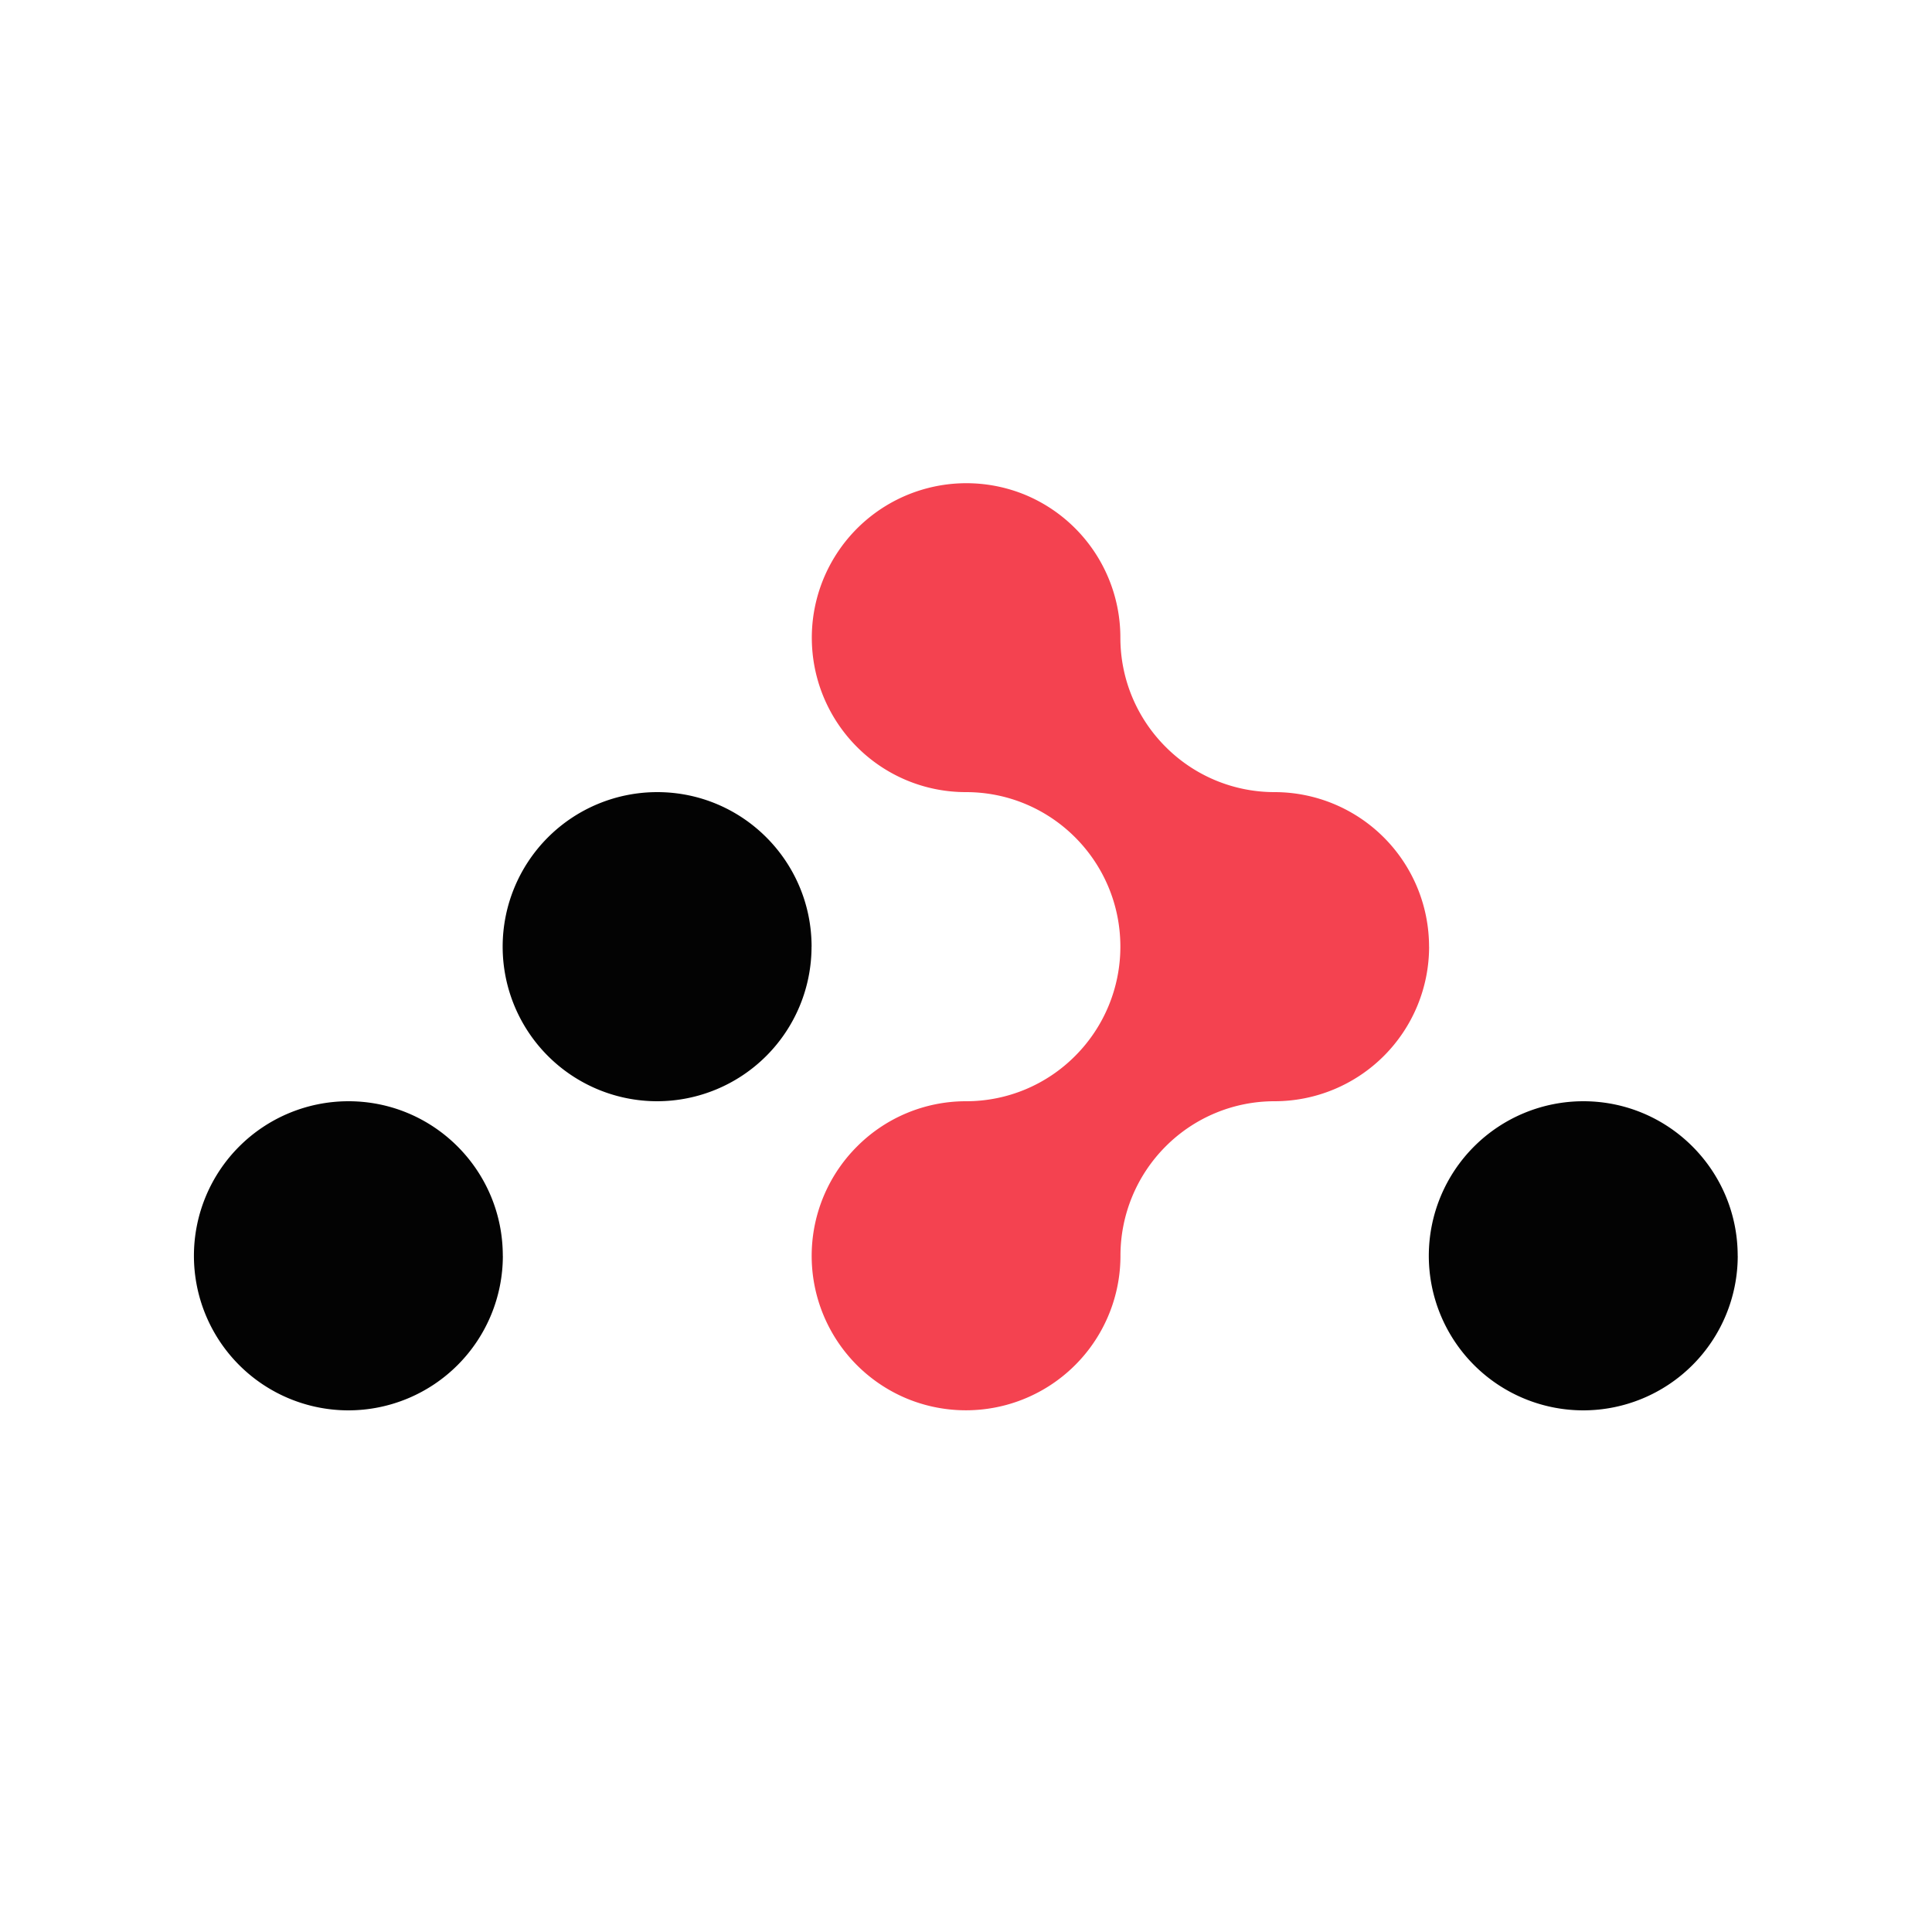 <svg width="40" height="40" viewBox="0 0 40 40" fill="none" xmlns="http://www.w3.org/2000/svg">
  <path d="M29.588 19.6a3.2 3.2 0 0 1-3.196 3.2 3.18 3.18 0 0 0-2.26.937A3.2 3.2 0 0 0 23.198 26a3.2 3.2 0 0 1-4.42 2.957 3.2 3.2 0 0 1-1.034-5.22A3.18 3.18 0 0 1 20 22.8a3.18 3.18 0 0 0 2.26-.938 3.2 3.2 0 0 0 .936-2.262c0-1.768-1.43-3.2-3.196-3.2a3.18 3.18 0 0 1-2.26-.938 3.2 3.2 0 0 1 3.483-5.218 3.2 3.2 0 0 1 1.973 2.956c0 .884.358 1.684.936 2.262a3.18 3.18 0 0 0 2.26.938 3.2 3.2 0 0 1 3.195 3.2" fill="#F44250"/>
  <path d="M16.803 19.6c0-1.767-1.43-3.2-3.196-3.2a3.2 3.2 0 0 0 0 6.4 3.2 3.2 0 0 0 3.195-3.2M10.41 26c0-1.767-1.43-3.2-3.195-3.2a3.2 3.2 0 0 0 0 6.4 3.2 3.2 0 0 0 3.196-3.2m25.566 0c0-1.767-1.43-3.2-3.195-3.2a3.2 3.2 0 0 0 0 6.4 3.2 3.2 0 0 0 3.196-3.2" fill="#030303"/>
</svg>
